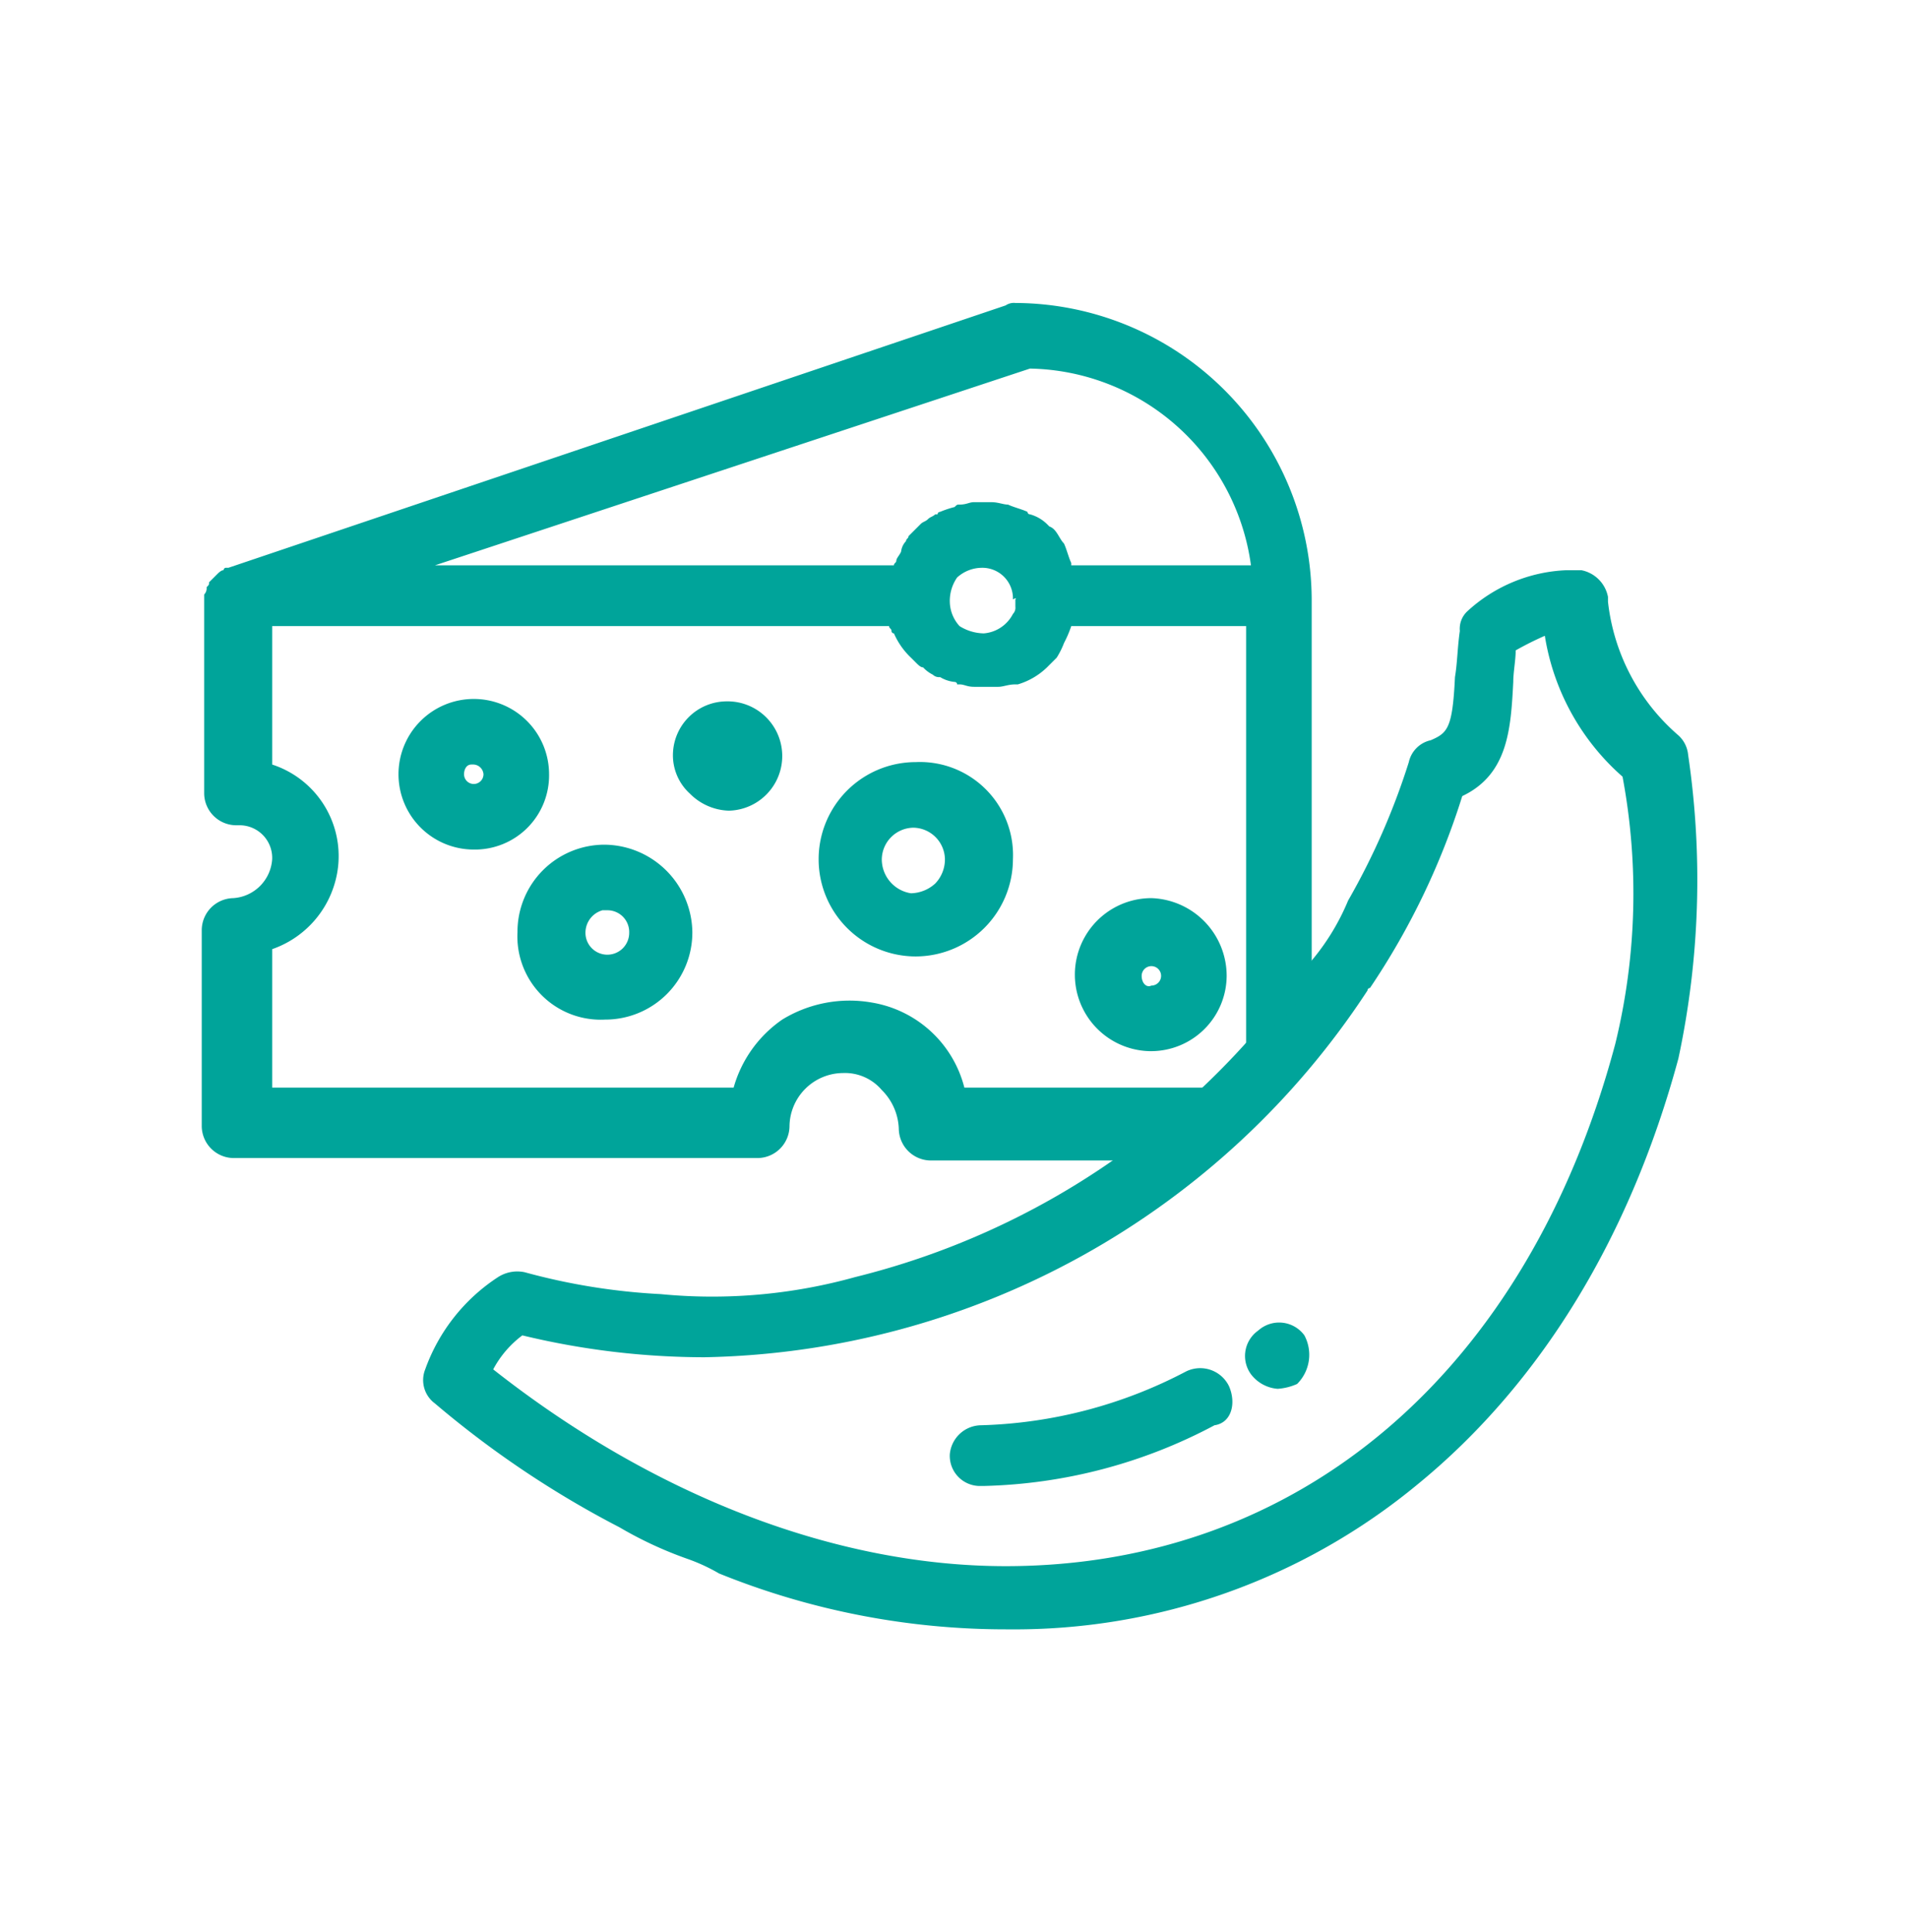 <svg xmlns="http://www.w3.org/2000/svg" viewBox="0 0 90.301 91.435"><title>FOODS</title><path d="M34.377,33.188h0a2.551,2.551,0,0,0-2.529,2.529,2.449,2.449,0,0,0,.805,1.839,2.713,2.713,0,0,0,1.839.805h0a2.587,2.587,0,1,0-.115-5.173Z" fill="#00a49a"/><path d="M54.492,49.74a3.581,3.581,0,0,0,3.563-3.563,3.682,3.682,0,0,0-3.563-3.678,3.621,3.621,0,0,0,0,7.242Zm-.46-3.563a.46.46,0,1,1,.46.46C54.262,46.752,54.032,46.522,54.032,46.177Z" fill="#00a49a"/><path d="M25.986,36.637a3.563,3.563,0,1,0-3.563,3.563A3.509,3.509,0,0,0,25.986,36.637Zm-3.104,0a.46.46,0,0,1-.92,0c0-.23.115-.46.345-.46h.115A.494.494,0,0,1,22.882,36.637Z" fill="#00a49a"/><path d="M43.342,36.062h0a4.598,4.598,0,1,0,0,9.196h0a4.611,4.611,0,0,0,4.598-4.598A4.405,4.405,0,0,0,43.342,36.062Zm-1.609,4.598a1.518,1.518,0,0,1,1.494-1.494h0a1.518,1.518,0,0,1,1.494,1.494,1.647,1.647,0,0,1-.46,1.149,1.756,1.756,0,0,1-1.149.46h0A1.627,1.627,0,0,1,41.733,40.66Z" fill="#00a49a"/><path d="M28.629,39.97h0a4.121,4.121,0,0,0-4.138,4.138,3.942,3.942,0,0,0,4.138,4.138h0a4.121,4.121,0,0,0,4.138-4.138A4.195,4.195,0,0,0,28.629,39.97Zm1.149,4.138a1.035,1.035,0,1,1-2.069,0,1.104,1.104,0,0,1,.805-1.035h.23A1.03,1.03,0,0,1,29.779,44.108Z" fill="#00a49a"/><path d="M61.734,63.189a1.481,1.481,0,0,0-2.184-.23h0a1.471,1.471,0,0,0-.345,2.069,1.752,1.752,0,0,0,1.264.69,2.705,2.705,0,0,0,.92-.23h0A1.949,1.949,0,0,0,61.734,63.189Z" fill="#00a49a"/><path d="M58.17,65.603a1.514,1.514,0,0,0-2.069-.69A22.126,22.126,0,0,1,46.446,67.442a1.505,1.505,0,0,0-1.494,1.379,1.426,1.426,0,0,0,1.379,1.494h.23A24.428,24.428,0,0,0,57.481,67.442C58.285,67.327,58.515,66.408,58.17,65.603Z" fill="#00a49a"/><path d="M79.895,35.717a1.419,1.419,0,0,0-.46-.92,9.773,9.773,0,0,1-3.333-6.322v-.23a1.593,1.593,0,0,0-1.264-1.264h-.69a7.365,7.365,0,0,0-4.713,1.954,1.131,1.131,0,0,0-.345.92c-.115.805-.115,1.494-.23,2.184-.115,2.414-.345,2.644-1.149,2.989a1.359,1.359,0,0,0-1.035,1.035,33.328,33.328,0,0,1-2.874,6.552,10.915,10.915,0,0,1-1.954,3.104,36.761,36.761,0,0,1-21.38,14.713,25.217,25.217,0,0,1-9.196.805,30.092,30.092,0,0,1-6.437-1.035,1.684,1.684,0,0,0-1.264.23,8.715,8.715,0,0,0-3.448,4.368,1.37,1.37,0,0,0,.46,1.609,46.469,46.469,0,0,0,8.736,5.862,18.458,18.458,0,0,0,3.218,1.494,8.666,8.666,0,0,1,1.494.69,36.155,36.155,0,0,0,13.679,2.644,29.946,29.946,0,0,0,19.426-6.897C72.883,65.488,77.136,58.591,79.435,50.085A40.424,40.424,0,0,0,79.895,35.717ZM76.447,49.396c-4.138,15.518-14.943,24.713-28.851,24.713-8.046,0-16.667-3.333-24.254-9.311a4.842,4.842,0,0,1,1.379-1.609,36.826,36.826,0,0,0,8.621,1.035A38.354,38.354,0,0,0,64.722,46.867a.113.113,0,0,1,.115-.115,34.783,34.783,0,0,0,4.368-9.081c2.184-1.035,2.299-3.218,2.414-5.402,0-.46.115-1.035.115-1.494a15.391,15.391,0,0,1,1.379-.69,11.212,11.212,0,0,0,3.678,6.667A29.972,29.972,0,0,1,76.447,49.396Z" fill="#00a49a"/><path d="M58.17,51.465H45.641a5.437,5.437,0,0,0-4.368-4.023,6.094,6.094,0,0,0-4.253.805,5.827,5.827,0,0,0-2.299,3.218H12.882v-6.552a4.684,4.684,0,0,0,2.989-3.218,4.556,4.556,0,0,0-2.989-5.517v-6.552H42.078c0,.115.115.115.115.23a.113.113,0,0,0,.115.115,3.503,3.503,0,0,0,.805,1.149l.23.23c.115.115.23.23.345.23a1.587,1.587,0,0,0,.46.345.422.422,0,0,0,.345.115,1.634,1.634,0,0,0,.69.23.113.113,0,0,1,.115.115h.115c.23,0,.345.115.69.115h1.149c.23,0,.46-.115.805-.115h.115a3.362,3.362,0,0,0,1.379-.805h0l.46-.46h0a3.827,3.827,0,0,0,.345-.69h0a5.605,5.605,0,0,0,.345-.805H58.975V49.97l3.104-3.218V28.361h0A14.079,14.079,0,0,0,48.055,14.337a.691.691,0,0,0-.46.115L10.813,26.866h-.115a.113.113,0,0,0-.115.115c-.115,0-.23.115-.345.23l-.115.115-.23.23c0,.115,0,.115-.115.23a.422.422,0,0,1-.115.345v9.426a1.522,1.522,0,0,0,1.494,1.494h.23a1.545,1.545,0,0,1,1.494,1.609,1.975,1.975,0,0,1-1.839,1.839,1.522,1.522,0,0,0-1.494,1.494v9.311A1.522,1.522,0,0,0,11.043,54.798H35.871a1.522,1.522,0,0,0,1.494-1.494,2.551,2.551,0,0,1,2.529-2.529h0a2.287,2.287,0,0,1,1.839.805,2.713,2.713,0,0,1,.805,1.839A1.522,1.522,0,0,0,44.032,54.913H55.067ZM48.055,28.361v.345a.422.422,0,0,1-.115.345,1.704,1.704,0,0,1-1.379.92,2.218,2.218,0,0,1-1.149-.345,1.756,1.756,0,0,1-.46-1.149,1.942,1.942,0,0,1,.345-1.149,1.756,1.756,0,0,1,1.149-.46v-.115h0v.115a1.449,1.449,0,0,1,1.494,1.494C48.17,28.246,48.055,28.361,48.055,28.361Zm.69-10.92a10.753,10.753,0,0,1,10.46,9.311H50.699v-.115c-.115-.23-.23-.69-.345-.92h0c-.23-.23-.345-.69-.69-.805l-.115-.115a1.853,1.853,0,0,0-.805-.46.113.113,0,0,1-.115-.115c-.23-.115-.69-.23-.92-.345h0c-.23,0-.46-.115-.805-.115h-.805c-.23,0-.345.115-.69.115-.115,0-.115,0-.23.115a4.791,4.791,0,0,0-.69.23.113.113,0,0,0-.115.115H44.262c-.115.115-.23.115-.345.23s-.23.115-.345.23l-.23.23-.345.345c0,.115-.115.115-.115.23a.871.871,0,0,0-.23.46c0,.115-.23.345-.23.46s-.115.115-.115.23H20.583Z" fill="#00a49a"/></svg>